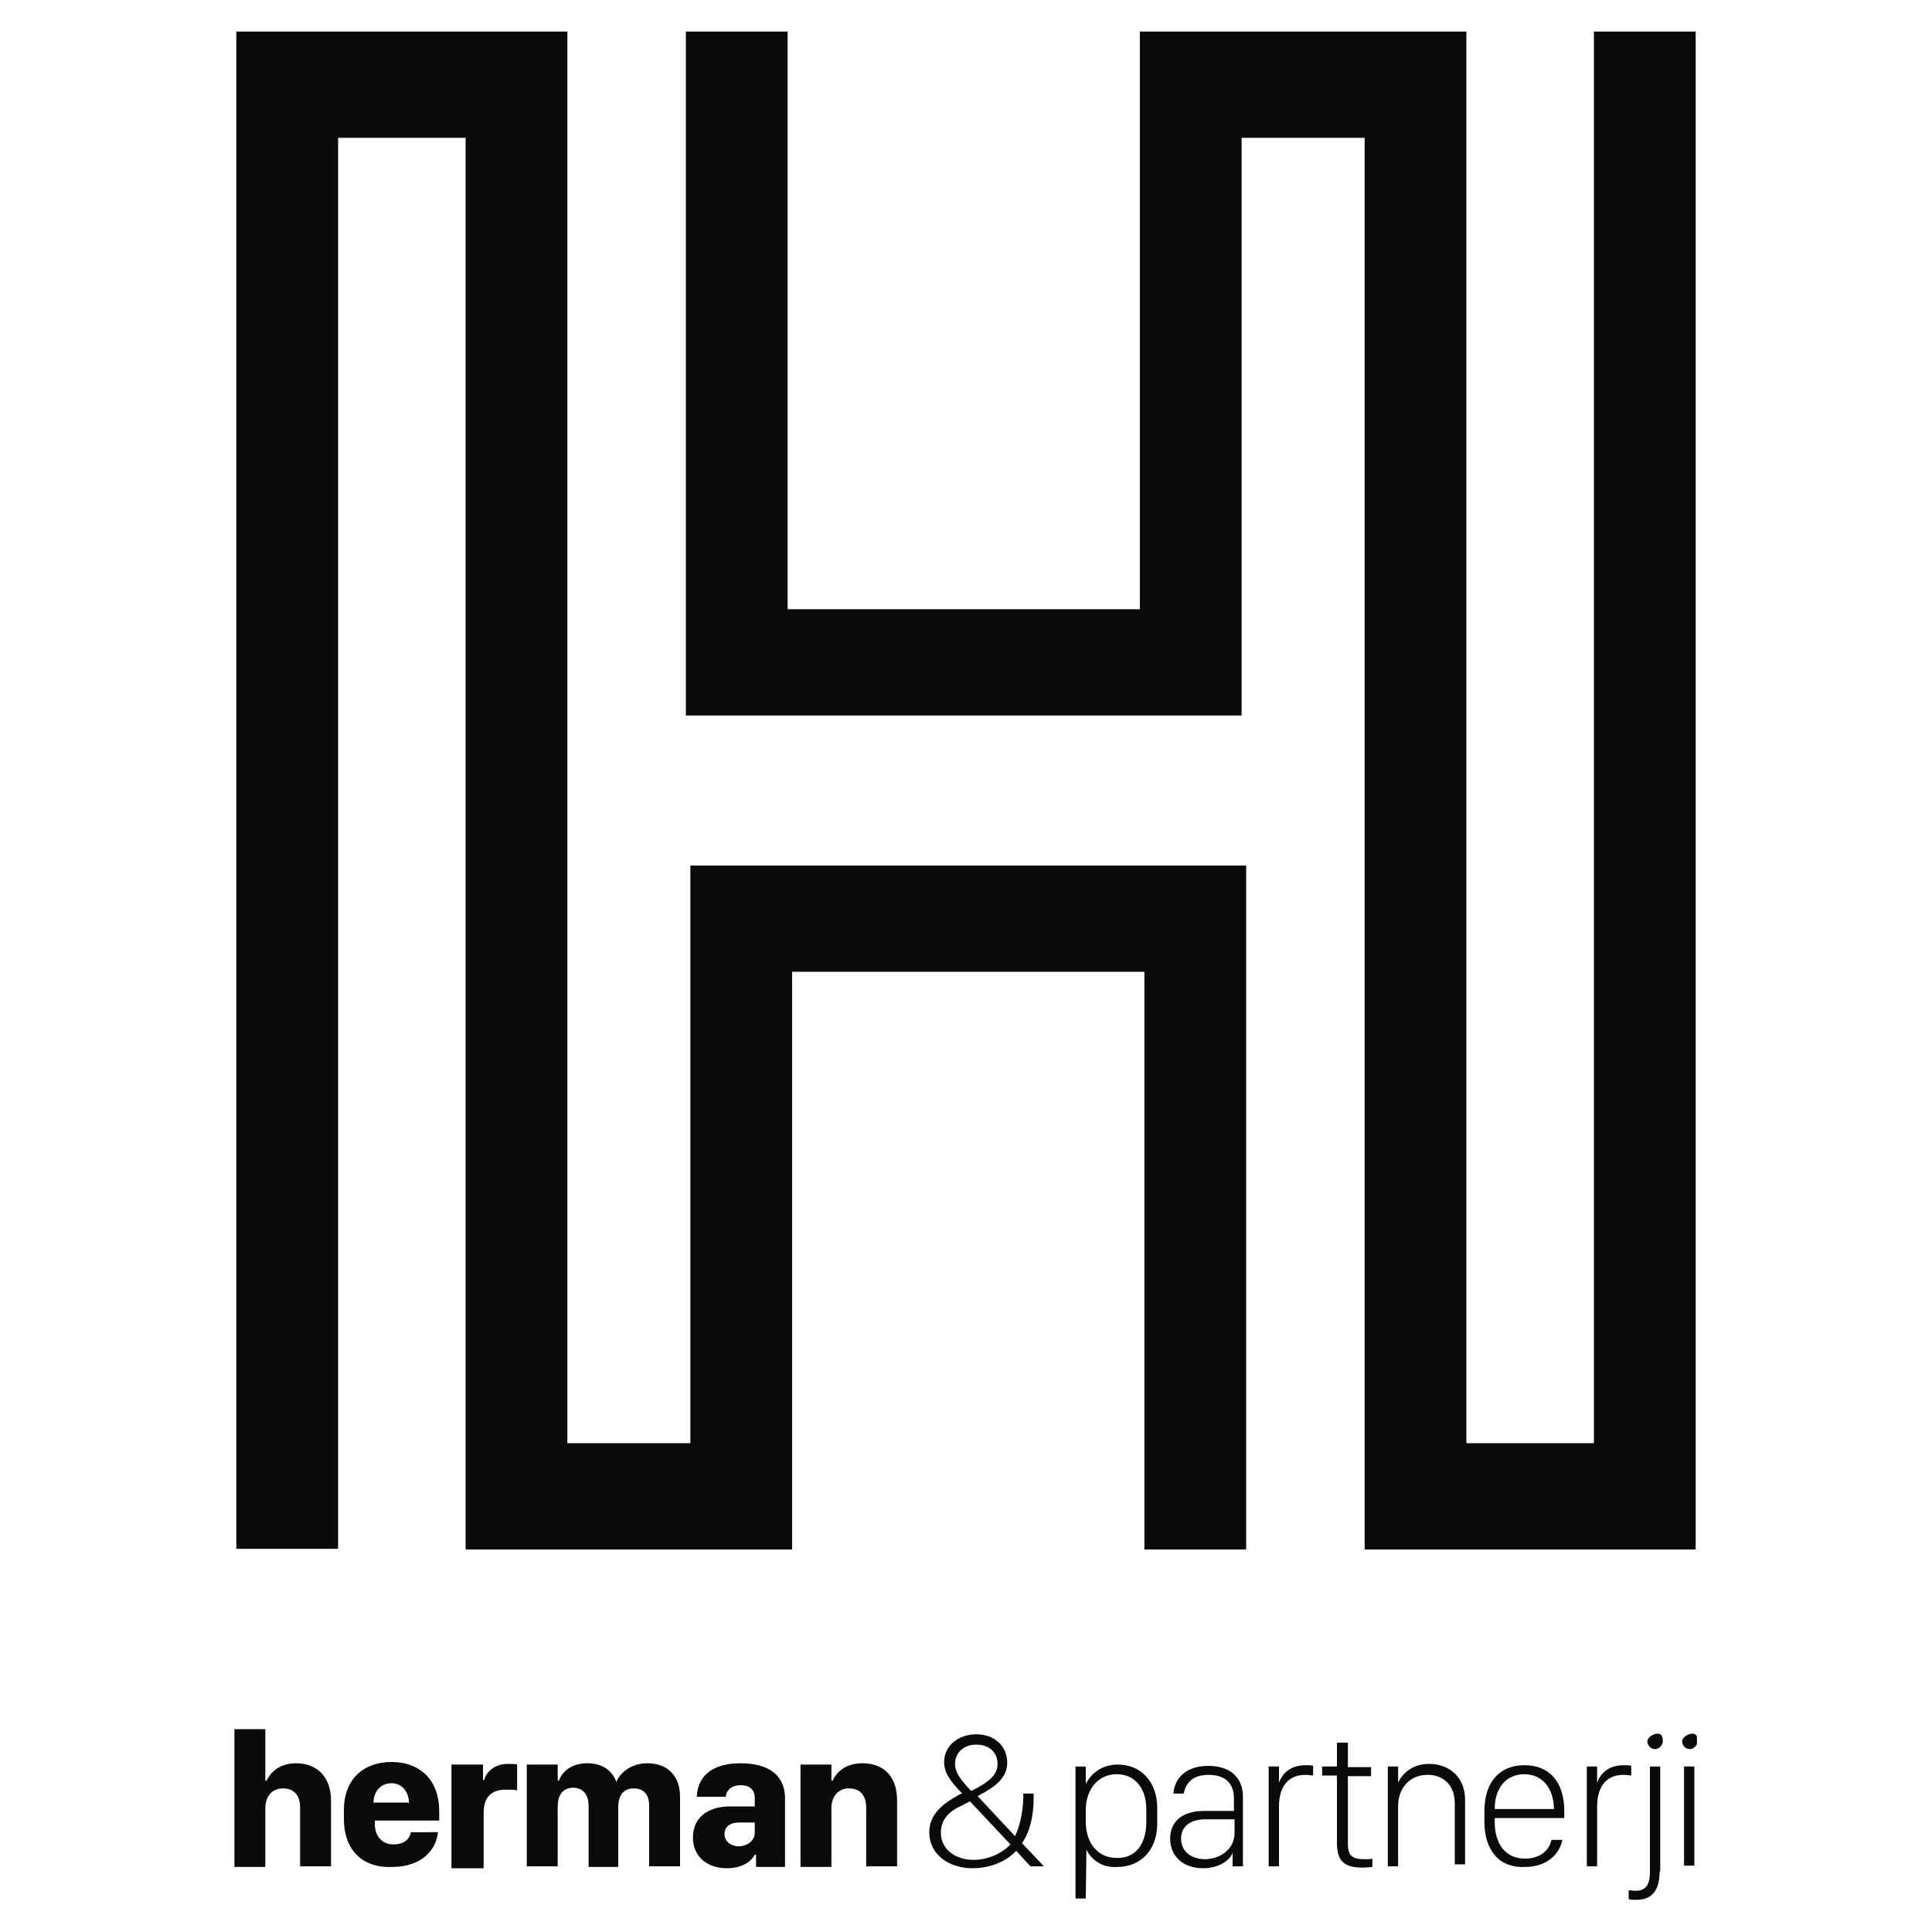 <?xml version="1.0" encoding="UTF-8"?>
<!-- Generator: Adobe Illustrator 25.1.0, SVG Export Plug-In . SVG Version: 6.00 Build 0)  -->
<svg xmlns="http://www.w3.org/2000/svg" xmlns:xlink="http://www.w3.org/1999/xlink" version="1.1" id="a" x="0px" y="0px" viewBox="0 0 300 300" style="enable-background:new 0 0 300 300;" xml:space="preserve">
<style type="text/css">
	.st0{fill:#0A0A0A;}
	.st1{clip-path:url(#SVGID_2_);}
</style>
<g id="Herman_in_partnerji_1_">
	<g>
		<path class="st0" d="M263.3,240.6V4.9h-15.8v219.2h-19.8V4.9H177v89.7h-54.7V4.9h-15.8v106.2h86.3V21.4h19.1v219.2H263.3z"></path>
		<path class="st0" d="M36.7,4.9v235.6h15.8V21.4h19.8v219.2H123v-89.7h54.7v89.7h15.8V134.4h-86.3v89.7H88.1V4.9H36.7z"></path>
	</g>
	<g>
		<defs>
			<rect id="SVGID_1_" x="36.4" y="268.5" width="227.1" height="26.6"></rect>
		</defs>
		<clipPath id="SVGID_2_">
			<use xlink:href="#SVGID_1_" style="overflow:visible;"></use>
		</clipPath>
		<g class="st1">
			<path class="st0" d="M36.4,268.5h4.8v8h0.2c0.5-1.1,1.8-2.7,4.6-2.7c3.1,0,5.4,2,5.4,5.8v10.2h-4.8v-9.1c0-2.3-1.3-3-2.7-3     c-1.6,0-2.7,1.2-2.7,3.1v9.1h-5V268.5z"></path>
			<path class="st0" d="M53.4,282.4v-1.3c0-4.9,3.1-7.5,7.4-7.5c4.5,0,7.4,2.9,7.4,7.6v1.5h-10v0.5c0,2,1.2,3.2,2.9,3.2     c1.5,0,2.5-0.7,2.7-1.9H68c-0.2,2.5-2.3,5.4-7.1,5.4C56.4,290.1,53.4,287.4,53.4,282.4z M63.5,280c0-1.8-1.1-3.1-2.7-3.1     c-1.7,0-2.8,1.3-2.8,3h5.4V280z"></path>
			<path class="st0" d="M70.2,274H75v2.4h0.2c0.2-1.1,1.5-2.5,3.6-2.5c0.7,0,1.1,0,1.5,0.1v4c-0.4-0.1-1.1-0.1-1.8-0.1     c-2.4,0-3.4,1.4-3.4,3.6v8.6h-5V274L70.2,274z"></path>
			<path class="st0" d="M81.9,274h4.7v2.5h0.2c0.4-1.2,1.7-2.7,4.4-2.7c2.4,0,3.9,1.2,4.5,2.9l0,0c0.5-1.3,2.2-2.9,4.8-2.9     c3.3,0,5.1,2.1,5.1,5.2v10.8h-4.8v-9.4c0-2-1.1-2.7-2.4-2.7c-1.5,0-2.4,1-2.4,2.9v9.3h-4.6v-9.4c0-2.1-1.1-2.9-2.4-2.9     c-1.3,0-2.4,0.8-2.4,2.9v9.3h-4.8V274H81.9z"></path>
			<path class="st0" d="M112.9,290.1c-3.1,0-5.3-1.8-5.3-4.8c0-2.9,2.1-4.8,5.8-4.8h3.8v-1.3c0-1.3-0.8-2-2.2-2     c-1.3,0-2.2,0.7-2.3,1.8h-4.5c0.1-2.6,1.7-5.2,6.8-5.2c3.9,0,6.9,1.5,6.9,5.5v10.6h-4.5v-1.9h-0.2     C116.7,289,115.3,290.1,112.9,290.1z M117.2,284.6V283h-2.4c-1.5,0-2.3,0.7-2.3,1.8c0,1.2,1.1,1.9,2.2,1.9     C115.9,286.7,117.2,285.9,117.2,284.6z"></path>
			<path class="st0" d="M124.4,274h4.7v2.5h0.2c0.5-1.2,1.9-2.7,4.6-2.7c3.3,0,5.4,2,5.4,5.8v10.2h-4.8v-9.1c0-2.3-1.3-3-2.7-3     c-1.6,0-2.7,1.2-2.7,3.1v9.1h-4.8V274z"></path>
			<path class="st0" d="M157.8,287.4c-1.9,2-4.6,2.7-6.8,2.7c-3.5,0-6.7-2-6.7-5.6c0-2.1,1.2-3.9,4.1-5.5c0.1-0.1,0.8-0.5,1-0.5     c-1.7-1.8-2.8-3.1-2.8-4.9c0-2.5,2.2-4.3,5-4.3c2.9,0,4.8,1.9,4.8,4.4c0,2.3-1.7,3.7-4.6,5.2l5.8,6.2c0.7-1.3,1.2-3.5,1.3-5.8     c0-0.2,0-0.6,0-0.8h1.6c0,0.2,0,0.7,0,0.8c0,2.7-0.6,5.2-1.8,6.9l3.4,3.6H160L157.8,287.4z M146.1,284.6c0,2.6,2.3,4.2,5.1,4.2     c1.9,0,4.2-0.8,5.7-2.4l-6.3-6.7c-0.1,0.1-1,0.5-1.1,0.6C147.4,281.2,146.1,282.5,146.1,284.6z M154.9,273.9c0-1.8-1.3-3-3.3-3     c-1.9,0-3.3,1.2-3.3,3c0,1.3,0.8,2.4,2.5,4.2C153.7,276.7,154.9,275.5,154.9,273.9z"></path>
			<path class="st0" d="M168.7,287.2l-0.1,7.6H167v-20.5h1.6v2.7c0.6-1.2,2.1-3,5-3c3.5,0,6.1,2.6,6.1,6.8v2.3     c0,4.4-2.8,6.8-6.2,6.8C170.9,290.1,169.3,288.5,168.7,287.2z M178,282.9V281c0-3.5-1.9-5.5-4.6-5.5c-3,0-4.8,2.5-4.8,5.5v1.9     c0,3.2,1.8,5.6,4.8,5.6C176,288.6,178,286.7,178,282.9z"></path>
			<path class="st0" d="M186.8,290.1c-3,0-5.1-1.8-5.1-4.6c0-2.6,1.8-4.3,5.3-4.3h4.6v-2c0-2.4-1.5-3.6-3.9-3.6s-3.5,1.1-3.9,2.9     h-1.6c0.2-2.5,2.1-4.3,5.4-4.3c3.3,0,5.4,1.7,5.4,4.8v10.8h-1.6v-2.1C191.1,288.6,189.6,290.1,186.8,290.1z M191.7,284.6v-2.1     h-4.5c-2.5,0-3.8,1.2-3.8,3c0,2.1,1.7,3.2,3.8,3.2C189.6,288.6,191.7,287.1,191.7,284.6z"></path>
			<path class="st0" d="M197,274.3h1.6v2.5c0.5-1.3,1.6-2.7,4.2-2.7c0.5,0,0.8,0,1.1,0.1v1.5c-0.2,0-0.7-0.1-1.2-0.1     c-2.8,0-4.1,2-4.1,4.9v9.3H197V274.3z"></path>
			<path class="st0" d="M207.7,270.6h1.6v3.8h3.6v1.4h-3.6v10.5c0,1.9,0.7,2.4,2.7,2.4c0.4,0,0.7,0,1.1-0.1v1.3     c-0.2,0-0.8,0.1-1.5,0.1c-3.1,0-4-1.2-4-3.9v-10.4h-2.3v-1.4h2.3v-3.7H207.7z"></path>
			<path class="st0" d="M215.5,274.3h1.6v2.5c0.6-1.3,2.1-2.9,4.8-2.9c3.1,0,5.6,2,5.6,5.6v10h-1.6V280c0-2.6-1.6-4.4-4.2-4.4     c-3.1,0-4.6,2.4-4.6,4.8v9.4h-1.6V274.3z"></path>
			<path class="st0" d="M230.5,282.9v-1.7c0-4.4,2.3-7.1,6.2-7.1c3.9,0,6.2,2.6,6.2,7.1v1.1h-10.8v0.6c0,3.6,1.8,5.7,4.7,5.7     c2.5,0,3.8-1.4,4.1-2.9h1.7c-0.4,2.1-2.3,4.2-5.8,4.2C232.8,290.1,230.5,287.3,230.5,282.9z M241.3,281c0-3.3-1.8-5.5-4.6-5.5     c-2.8,0-4.6,2.1-4.6,5.4h9.2V281z"></path>
			<path class="st0" d="M246.4,274.3h1.6v2.5c0.5-1.3,1.6-2.7,4.2-2.7c0.5,0,0.8,0,1.1,0.1v1.5c-0.2,0-0.7-0.1-1.2-0.1     c-2.8,0-4.1,2-4.1,4.9v9.3h-1.6V274.3z"></path>
			<path class="st0" d="M257.7,290.6c0,3.1-1.3,4.4-3.6,4.4c-0.4,0-1,0-1.2-0.1v-1.4c0.2,0,0.7,0.1,1,0.1c1.6,0,2.3-0.8,2.3-3v-16.3     h1.6V290.6L257.7,290.6z M257.4,269.2c0.7,0,0.8,0.6,0.8,1.2s-0.6,1.2-1.2,1.2c-0.7,0-1.2-0.6-1.2-1.2S256.7,269.2,257.4,269.2z"></path>
			<path class="st0" d="M262.8,269.2c0.7,0,0.8,0.6,0.8,1.2s-0.6,1.2-1.2,1.2c-0.7,0-1.2-0.6-1.2-1.2S262.1,269.2,262.8,269.2z      M261.5,274.3h1.6v15.4h-1.6V274.3z"></path>
		</g>
	</g>
</g>
</svg>
